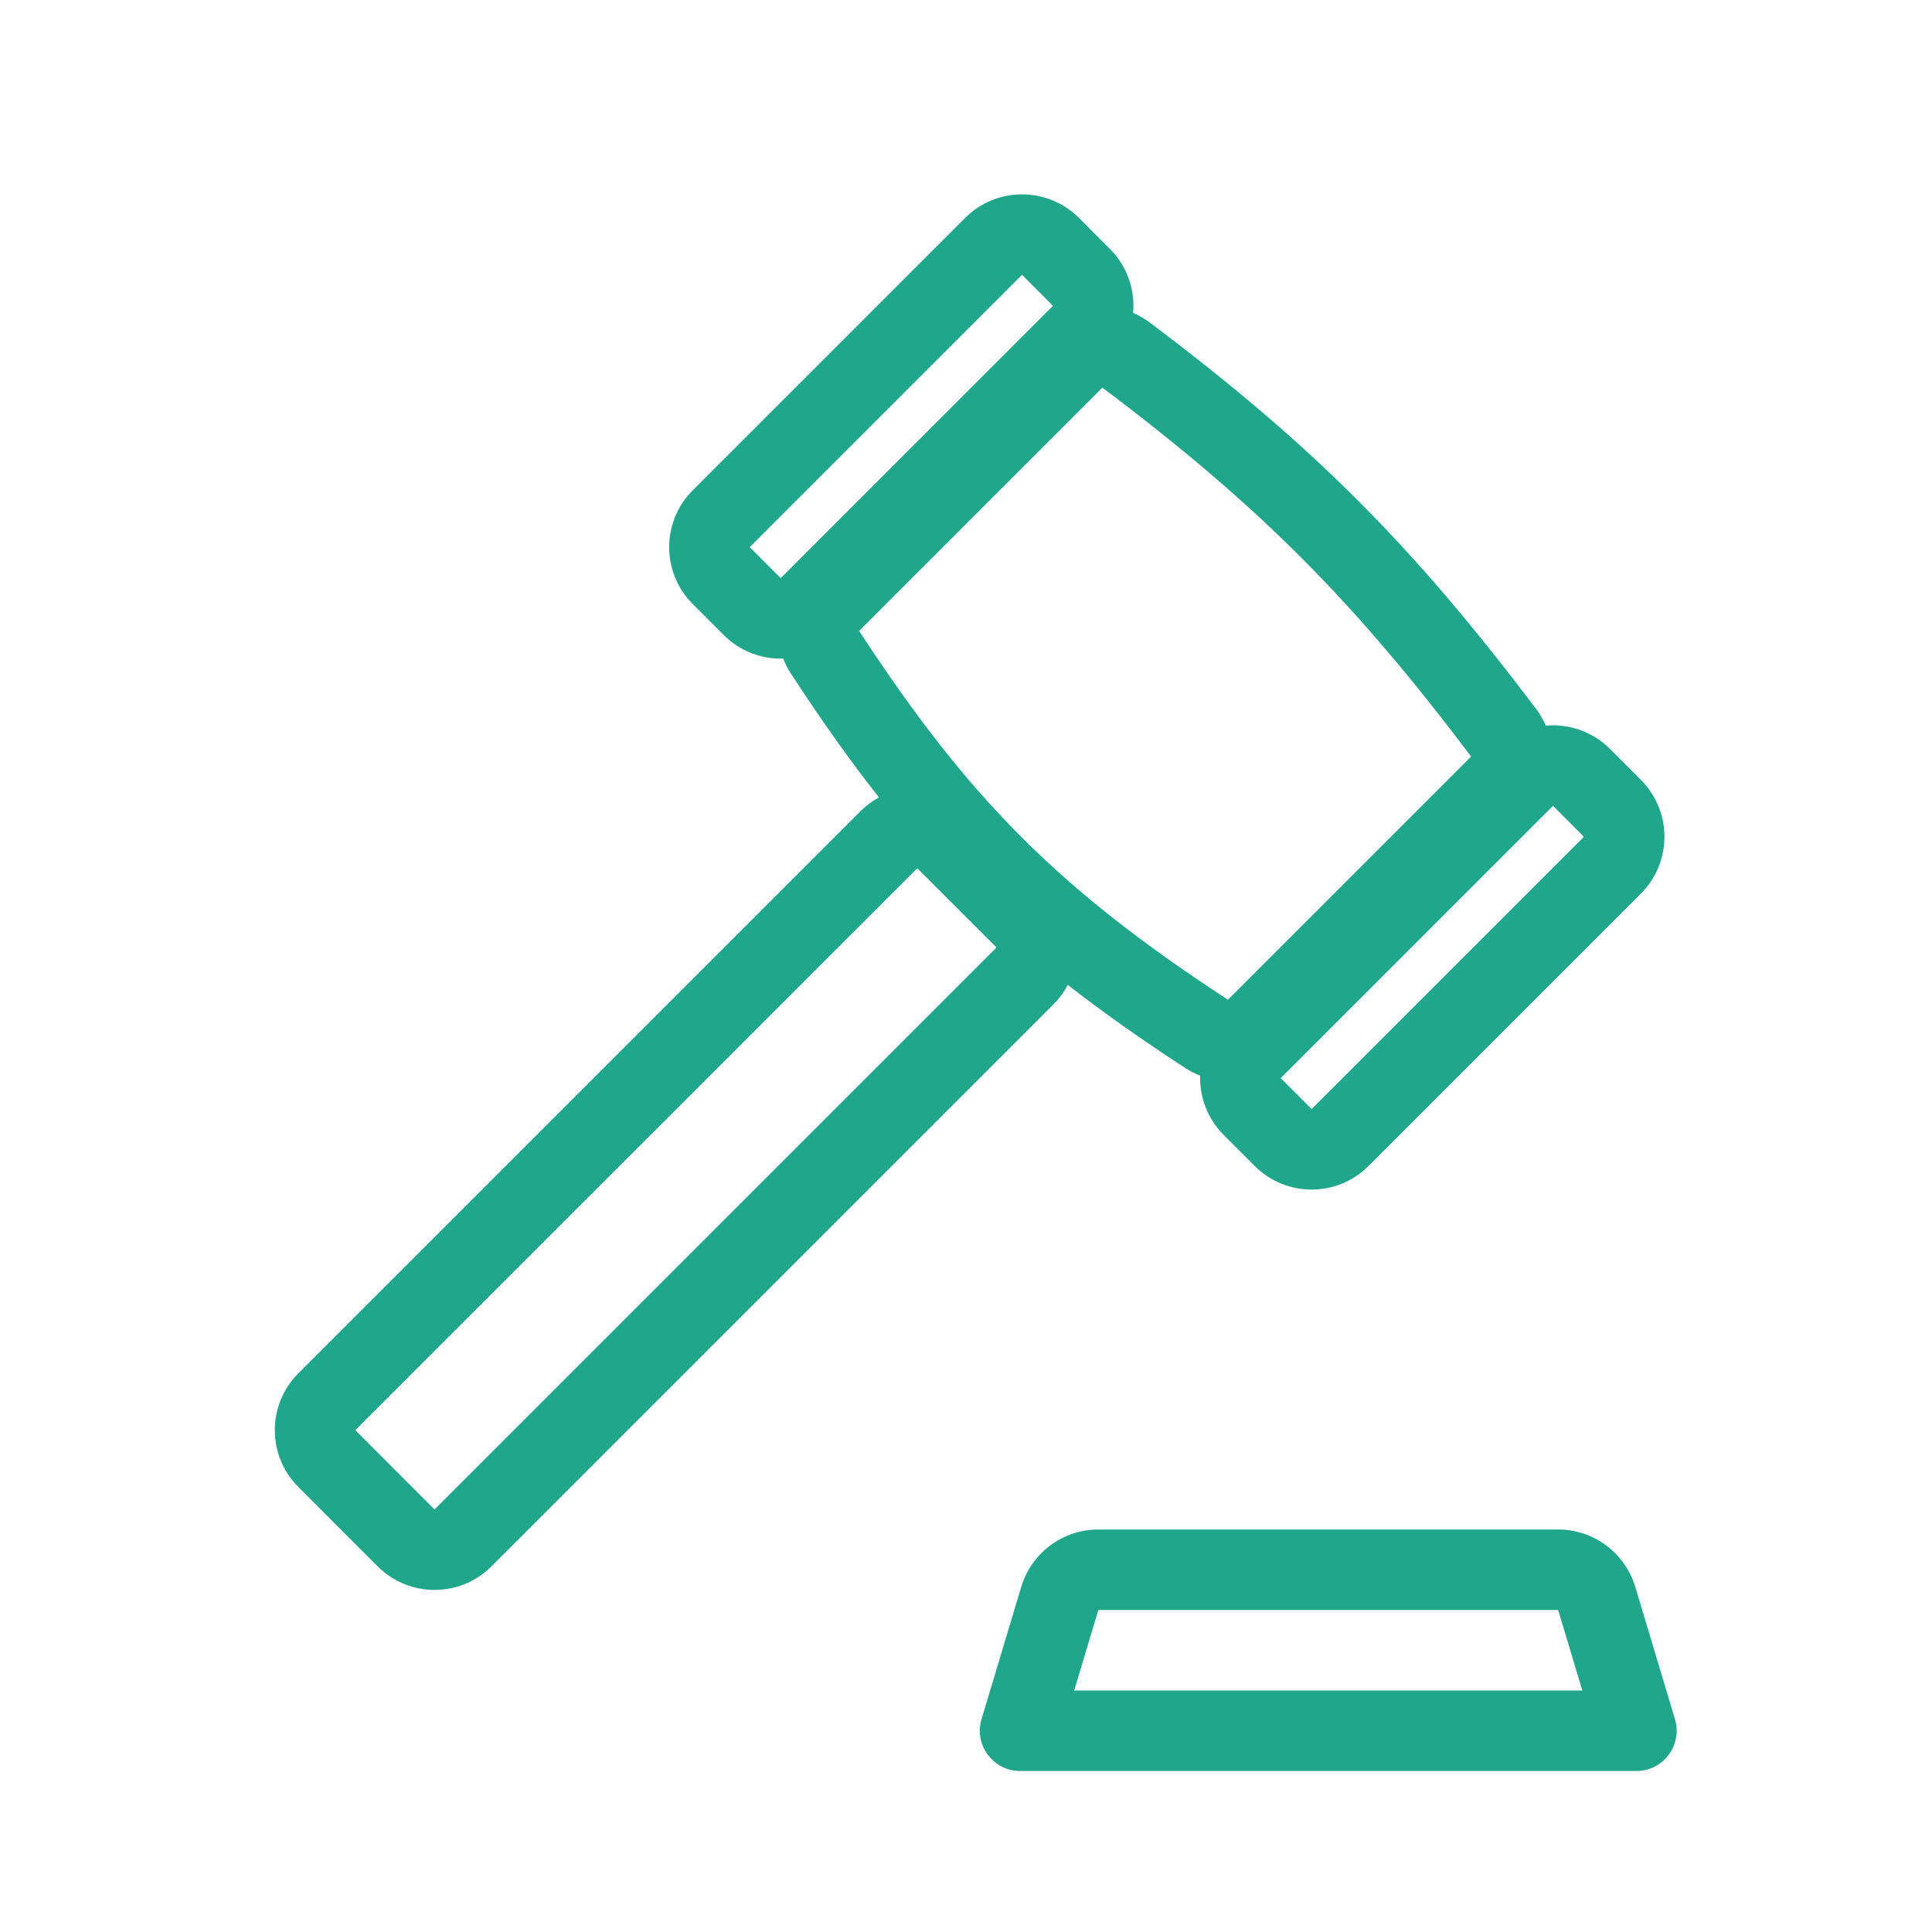 <svg width="24" height="24" viewBox="0 0 24 24" fill="none" xmlns="http://www.w3.org/2000/svg">
<path fill-rule="evenodd" clip-rule="evenodd" d="M13.08 3.799L12.696 3.414L9.313 6.797L9.698 7.182L13.08 3.799ZM13.403 2.707C13.012 2.317 12.379 2.317 11.989 2.707L8.606 6.09C8.215 6.48 8.215 7.114 8.606 7.504L8.991 7.889C9.194 8.092 9.463 8.19 9.73 8.181C9.754 8.245 9.785 8.307 9.824 8.366C10.196 8.937 10.554 9.443 10.919 9.906C10.836 9.951 10.758 10.008 10.687 10.079L3.707 17.059C3.316 17.45 3.316 18.083 3.707 18.473L4.691 19.458C5.082 19.848 5.715 19.848 6.105 19.458L13.086 12.477C13.159 12.404 13.219 12.322 13.265 12.235C13.704 12.577 14.184 12.916 14.725 13.268C14.784 13.307 14.846 13.338 14.909 13.362C14.901 13.628 14.999 13.897 15.202 14.1L15.586 14.484C15.977 14.875 16.61 14.875 17.001 14.484L20.383 11.102C20.774 10.711 20.774 10.078 20.383 9.687L19.999 9.303C19.781 9.085 19.487 8.989 19.202 9.014C19.172 8.942 19.132 8.873 19.083 8.808C17.546 6.772 16.317 5.538 14.282 4.006C14.217 3.957 14.148 3.918 14.076 3.887C14.101 3.603 14.005 3.309 13.787 3.092L13.403 2.707ZM19.676 10.395L19.292 10.01L15.909 13.393L16.294 13.777L19.676 10.395ZM12.379 11.77L11.395 10.786L4.414 17.766L5.398 18.751L12.379 11.77ZM19.356 20L19.656 21H13.344L13.644 20H19.356ZM19.356 19C19.797 19 20.187 19.29 20.314 19.713L20.807 21.356C20.903 21.677 20.663 22 20.328 22H12.672C12.337 22 12.097 21.677 12.193 21.356L12.686 19.713C12.813 19.29 13.202 19 13.644 19H19.356ZM10.672 7.837L13.694 4.815C15.641 6.282 16.802 7.447 18.275 9.398L15.254 12.419C13.141 11.041 12.022 9.904 10.672 7.837Z" fill="#20A78B"/>
</svg>
